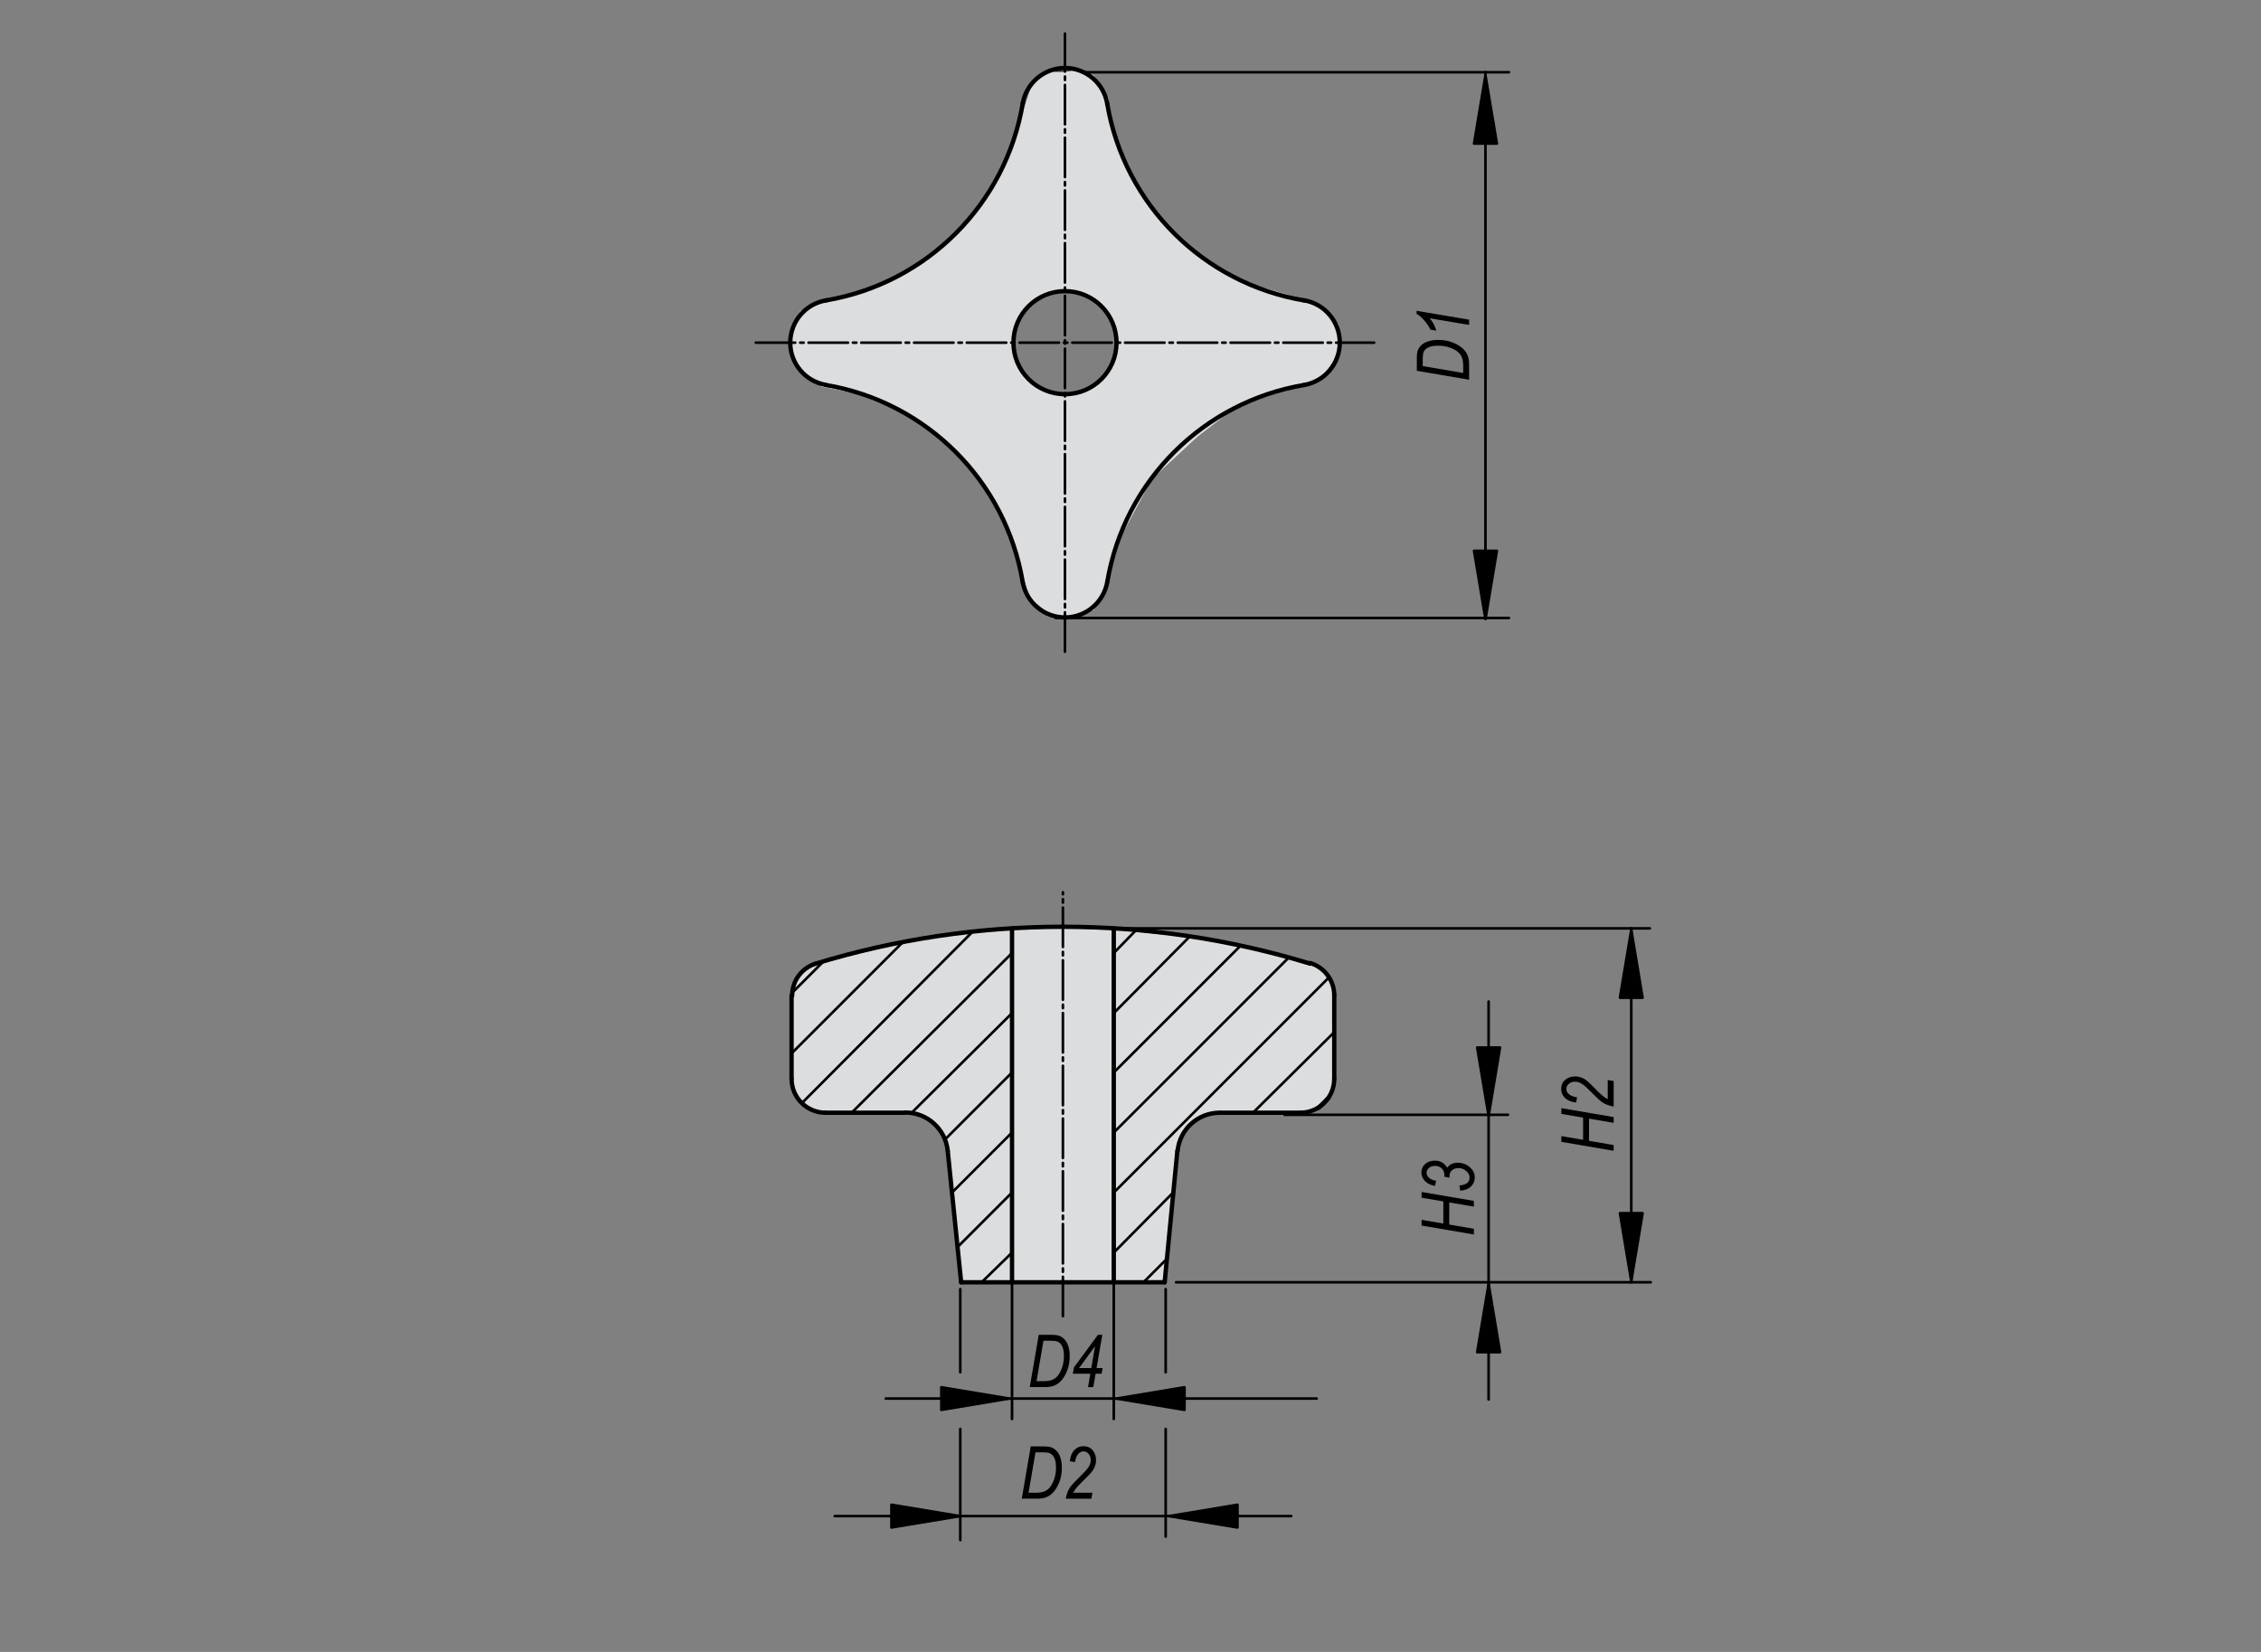 <?xml version="1.0" encoding="utf-8"?>
<!-- Generator: Adobe Illustrator 16.0.3, SVG Export Plug-In . SVG Version: 6.00 Build 0)  -->
<!DOCTYPE svg PUBLIC "-//W3C//DTD SVG 1.1//EN" "http://www.w3.org/Graphics/SVG/1.1/DTD/svg11.dtd">
<svg version="1.1" id="K0145-06156-20400" xmlns="http://www.w3.org/2000/svg" xmlns:xlink="http://www.w3.org/1999/xlink" x="0px"
	 y="0px" width="650px" height="475px" viewBox="0 0 650 475" enable-background="new 0 0 650 475" xml:space="preserve">
<rect x="0" y="0" width="650" height="475" fill="#808080" stroke="none"/>
<polygon fill="#FFFFFF" points="305.424,267.021 281.149,267.457 263.59,270.487 249.935,273.523 232.159,278.075 228.691,282.195 
	227.39,288.698 227.39,311.025 230.426,316.659 234.543,319.259 241.047,319.913 260.988,319.913 265.327,320.56 270.31,324.033 
	272.043,330.317 276.595,368.9 334.256,369.119 338.591,329.015 341.194,323.382 345.743,320.778 350.295,320.132 377.612,319.696 
	381.945,315.576 383.894,310.808 383.894,284.359 381.945,280.463 378.26,277.425 348.779,270.271 321.032,267.457 "/>
<polygon fill="#DCDDDE" points="305.424,267.021 281.149,267.457 263.59,270.487 249.935,273.523 232.159,278.075 228.691,282.195 
	227.39,288.698 227.39,311.025 230.426,316.659 234.543,319.259 241.047,319.913 260.988,319.913 265.327,320.56 270.31,324.033 
	272.043,330.317 276.595,368.9 334.256,369.119 338.591,329.015 341.194,323.382 345.743,320.778 350.295,320.132 377.612,319.696 
	381.945,315.576 383.894,310.808 383.894,284.359 381.945,280.463 378.26,277.425 348.779,270.271 321.032,267.457 "/>
<line fill="none" stroke="#000000" stroke-width="0.75" stroke-linecap="round" stroke-linejoin="round" stroke-miterlimit="1.5" stroke-dasharray="11.339,1.417,0.992,1.417" x1="305.566" y1="378.458" x2="305.566" y2="256.572"/>
<line fill="none" stroke="#000000" stroke-width="1.25" stroke-linecap="round" stroke-linejoin="round" stroke-miterlimit="1.5" x1="276.315" y1="368.711" x2="334.821" y2="368.711"/>
<line fill="none" stroke="#000000" stroke-width="1.25" stroke-linecap="round" stroke-linejoin="round" stroke-miterlimit="1.5" x1="237.31" y1="319.957" x2="260.267" y2="319.957"/>
<line fill="none" stroke="#000000" stroke-width="1.25" stroke-linecap="round" stroke-linejoin="round" stroke-miterlimit="1.5" x1="334.821" y1="368.711" x2="338.474" y2="330.924"/>
<line fill="none" stroke="#000000" stroke-width="1.25" stroke-linecap="round" stroke-linejoin="round" stroke-miterlimit="1.5" x1="276.315" y1="368.711" x2="272.453" y2="330.924"/>
<path fill="none" stroke="#000000" stroke-width="1.25" stroke-linecap="round" stroke-linejoin="round" stroke-miterlimit="1.5" d="
	M376.669,277.091c-46.314-14.131-95.786-14.145-142.106-0.028"/>
<line fill="none" stroke="#000000" stroke-width="1.25" stroke-linecap="round" stroke-linejoin="round" stroke-miterlimit="1.5" x1="383.575" y1="310.202" x2="383.575" y2="286.233"/>
<line fill="none" stroke="#000000" stroke-width="1.25" stroke-linecap="round" stroke-linejoin="round" stroke-miterlimit="1.5" x1="227.562" y1="310.202" x2="227.562" y2="286.233"/>
<path fill="none" stroke="#000000" stroke-width="1.25" stroke-linecap="round" stroke-linejoin="round" stroke-miterlimit="1.5" d="
	M383.575,286.233c0-4.296-2.802-8.079-6.905-9.326"/>
<path fill="none" stroke="#000000" stroke-width="1.25" stroke-linecap="round" stroke-linejoin="round" stroke-miterlimit="1.5" d="
	M373.828,319.957c5.382,0,9.745-4.37,9.745-9.755"/>
<path fill="none" stroke="#000000" stroke-width="1.25" stroke-linecap="round" stroke-linejoin="round" stroke-miterlimit="1.5" d="
	M227.562,310.202c0,5.383,4.365,9.755,9.746,9.755"/>
<path fill="none" stroke="#000000" stroke-width="1.25" stroke-linecap="round" stroke-linejoin="round" stroke-miterlimit="1.5" d="
	M234.47,277.091c-4.023,1.25-6.753,4.984-6.732,9.191"/>
<line fill="none" stroke="#000000" stroke-width="1.25" stroke-linecap="round" stroke-linejoin="round" stroke-miterlimit="1.5" x1="350.667" y1="319.957" x2="373.828" y2="319.957"/>
<path fill="none" stroke="#000000" stroke-width="1.25" stroke-linecap="round" stroke-linejoin="round" stroke-miterlimit="1.5" d="
	M350.667,319.957c-6.265,0-11.509,4.74-12.13,10.971"/>
<path fill="none" stroke="#000000" stroke-width="1.25" stroke-linecap="round" stroke-linejoin="round" stroke-miterlimit="1.5" d="
	M272.456,330.924c-0.625-6.265-5.896-11.031-12.189-11.031"/>
<line fill="none" stroke="#000000" stroke-width="1.25" stroke-linecap="round" stroke-linejoin="round" stroke-miterlimit="1.5" x1="320.193" y1="368.711" x2="320.193" y2="266.936"/>
<line fill="none" stroke="#000000" stroke-width="1.25" stroke-linecap="round" stroke-linejoin="round" stroke-miterlimit="1.5" x1="290.94" y1="368.711" x2="290.94" y2="266.936"/>
<line fill="none" stroke="#000000" stroke-width="0.75" stroke-linecap="round" stroke-linejoin="round" stroke-miterlimit="1.5" x1="282.207" y1="368.711" x2="290.94" y2="360.173"/>
<line fill="none" stroke="#000000" stroke-width="0.75" stroke-linecap="round" stroke-linejoin="round" stroke-miterlimit="1.5" x1="275.302" y1="358.553" x2="290.94" y2="342.909"/>
<line fill="none" stroke="#000000" stroke-width="0.75" stroke-linecap="round" stroke-linejoin="round" stroke-miterlimit="1.5" x1="273.675" y1="342.911" x2="290.939" y2="325.641"/>
<line fill="none" stroke="#000000" stroke-width="0.75" stroke-linecap="round" stroke-linejoin="round" stroke-miterlimit="1.5" x1="271.642" y1="327.674" x2="290.939" y2="308.377"/>
<line fill="none" stroke="#000000" stroke-width="0.75" stroke-linecap="round" stroke-linejoin="round" stroke-miterlimit="1.5" x1="261.896" y1="320.157" x2="290.94" y2="291.311"/>
<line fill="none" stroke="#000000" stroke-width="0.75" stroke-linecap="round" stroke-linejoin="round" stroke-miterlimit="1.5" x1="244.828" y1="319.957" x2="290.94" y2="274.042"/>
<line fill="none" stroke="#000000" stroke-width="0.75" stroke-linecap="round" stroke-linejoin="round" stroke-miterlimit="1.5" x1="230.407" y1="317.31" x2="279.767" y2="267.744"/>
<line fill="none" stroke="#000000" stroke-width="0.75" stroke-linecap="round" stroke-linejoin="round" stroke-miterlimit="1.5" x1="227.562" y1="302.892" x2="259.655" y2="270.794"/>
<line fill="none" stroke="#000000" stroke-width="0.75" stroke-linecap="round" stroke-linejoin="round" stroke-miterlimit="1.5" x1="227.562" y1="285.623" x2="236.905" y2="276.279"/>
<line fill="none" stroke="#000000" stroke-width="0.75" stroke-linecap="round" stroke-linejoin="round" stroke-miterlimit="1.5" x1="290.94" y1="368.711" x2="290.94" y2="408.028"/>
<line fill="none" stroke="#000000" stroke-width="0.75" stroke-linecap="round" stroke-linejoin="round" stroke-miterlimit="1.5" x1="320.193" y1="368.711" x2="320.193" y2="408.028"/>
<polyline fill="none" stroke="#000000" stroke-width="0.75" stroke-linecap="round" stroke-linejoin="round" stroke-miterlimit="1.5" points="
	254.646,402.147 299.525,402.147 378.512,402.147 "/>
<line fill="none" stroke="#000000" stroke-width="0.75" stroke-linecap="round" stroke-linejoin="round" stroke-miterlimit="1.5" x1="474.557" y1="368.711" x2="338.109" y2="368.711"/>
<line fill="none" stroke="#000000" stroke-width="0.75" stroke-linecap="round" stroke-linejoin="round" stroke-miterlimit="1.5" x1="321.036" y1="266.936" x2="474.297" y2="266.936"/>
<polyline fill="none" stroke="#000000" stroke-width="0.75" stroke-linecap="round" stroke-linejoin="round" stroke-miterlimit="1.5" points="
	468.963,368.711 468.963,317.718 468.963,266.936 "/>
<line fill="none" stroke="#000000" stroke-width="0.75" stroke-linecap="round" stroke-linejoin="round" stroke-miterlimit="1.5" x1="328.729" y1="368.711" x2="335.428" y2="362.002"/>
<line fill="none" stroke="#000000" stroke-width="1.25" stroke-linecap="round" stroke-linejoin="round" stroke-miterlimit="1.5" x1="379.103" y1="318.534" x2="381.948" y2="315.69"/>
<line fill="none" stroke="#000000" stroke-width="0.75" stroke-linecap="round" stroke-linejoin="round" stroke-miterlimit="1.5" x1="320.193" y1="360.175" x2="337.259" y2="342.911"/>
<line fill="none" stroke="#000000" stroke-width="0.75" stroke-linecap="round" stroke-linejoin="round" stroke-miterlimit="1.5" x1="360.214" y1="319.957" x2="383.573" y2="296.794"/>
<line fill="none" stroke="#000000" stroke-width="0.75" stroke-linecap="round" stroke-linejoin="round" stroke-miterlimit="1.5" x1="320.193" y1="342.911" x2="381.948" y2="281.154"/>
<line fill="none" stroke="#000000" stroke-width="0.75" stroke-linecap="round" stroke-linejoin="round" stroke-miterlimit="1.5" x1="320.193" y1="325.641" x2="370.573" y2="275.259"/>
<line fill="none" stroke="#000000" stroke-width="0.75" stroke-linecap="round" stroke-linejoin="round" stroke-miterlimit="1.5" x1="320.193" y1="308.374" x2="356.763" y2="271.807"/>
<line fill="none" stroke="#000000" stroke-width="0.75" stroke-linecap="round" stroke-linejoin="round" stroke-miterlimit="1.5" x1="320.193" y1="291.311" x2="342.134" y2="269.167"/>
<line fill="none" stroke="#000000" stroke-width="0.75" stroke-linecap="round" stroke-linejoin="round" stroke-miterlimit="1.5" x1="320.193" y1="274.042" x2="326.698" y2="267.339"/>
<g>
	<path d="M296.042,398.849l2.574-15.032h3.718c0.833,0,1.468,0.065,1.905,0.194c0.642,0.186,1.214,0.53,1.716,1.036
		c0.501,0.506,0.889,1.179,1.162,2.021c0.273,0.84,0.409,1.808,0.409,2.901c0,1.456-0.224,2.777-0.671,3.963
		c-0.447,1.187-1,2.166-1.659,2.938s-1.43,1.313-2.31,1.619c-0.669,0.24-1.472,0.359-2.408,0.359H296.042z M297.987,397.146h1.954
		c0.914,0,1.69-0.098,2.328-0.292c0.638-0.195,1.209-0.575,1.714-1.14s0.942-1.356,1.314-2.376s0.558-2.179,0.558-3.479
		c0-1.143-0.162-2.051-0.485-2.725c-0.324-0.674-0.765-1.127-1.323-1.359c-0.402-0.171-1.033-0.257-1.891-0.257h-2.177
		L297.987,397.146z"/>
	<path d="M312.787,398.849l0.657-3.835h-5.016l0.317-1.835l6.897-9.362h1.251l-1.646,9.557h1.742l-0.277,1.641h-1.748l-0.66,3.835
		H312.787z M313.725,393.373l1.076-6.275l-4.579,6.275H313.725z"/>
</g>
<g>
	<path d="M463.9,330.905l-15.032-2.573v-1.654l6.245,1.069v-6.386l-6.245-1.068v-1.654l15.032,2.573v1.654l-7.086-1.213v6.385
		l7.086,1.213V330.905z"/>
	<path d="M463.9,318.18c-1.285-0.218-2.358-0.615-3.22-1.189c-0.649-0.43-1.812-1.502-3.486-3.215
		c-1.012-1.044-1.834-1.762-2.466-2.154c-0.633-0.392-1.283-0.588-1.953-0.588c-0.719,0-1.312,0.206-1.779,0.619
		c-0.469,0.412-0.703,0.898-0.703,1.458c0,0.572,0.243,1.074,0.729,1.504s1.271,0.736,2.358,0.921l-0.267,1.486
		c-1.381-0.15-2.443-0.583-3.189-1.297c-0.744-0.715-1.117-1.577-1.117-2.59c0-1.113,0.386-1.995,1.158-2.645
		c0.771-0.649,1.729-0.975,2.869-0.975c1.018,0,1.984,0.299,2.899,0.896c0.578,0.369,1.7,1.415,3.368,3.138
		c1.244,1.289,2.276,2.125,3.097,2.508v-5.507l1.702,0.298V318.18z"/>
</g>
<polygon points="468.963,286.883 465.709,286.883 468.963,267.38 472.212,286.883 "/>
<polyline fill="none" stroke="#000000" stroke-width="0.75" stroke-linecap="round" stroke-linejoin="round" stroke-miterlimit="1.5" points="
	468.963,286.883 465.709,286.883 468.963,267.38 472.212,286.883 468.963,286.883 "/>
<polygon points="468.963,348.848 472.212,348.848 468.963,368.355 465.709,348.848 "/>
<polyline fill="none" stroke="#000000" stroke-width="0.75" stroke-linecap="round" stroke-linejoin="round" stroke-miterlimit="1.5" points="
	468.963,348.848 472.212,348.848 468.963,368.355 465.709,348.848 468.963,348.848 "/>
<polygon points="270.622,402.147 270.622,398.894 290.121,402.147 270.622,405.396 "/>
<polyline fill="none" stroke="#000000" stroke-width="0.75" stroke-linecap="round" stroke-linejoin="round" stroke-miterlimit="1.5" points="
	270.622,402.147 270.622,398.894 290.121,402.147 270.622,405.396 270.622,402.147 "/>
<polygon points="340.517,402.147 340.517,405.396 321.009,402.147 340.517,398.894 "/>
<polyline fill="none" stroke="#000000" stroke-width="0.75" stroke-linecap="round" stroke-linejoin="round" stroke-miterlimit="1.5" points="
	340.517,402.147 340.517,405.396 321.009,402.147 340.517,398.894 340.517,402.147 "/>
<line fill="none" stroke="#000000" stroke-width="0.75" stroke-linecap="round" stroke-linejoin="round" stroke-miterlimit="1.5" x1="433.52" y1="320.554" x2="369.271" y2="320.554"/>
<polyline fill="none" stroke="#000000" stroke-width="0.75" stroke-linecap="round" stroke-linejoin="round" stroke-miterlimit="1.5" points="
	427.95,402.398 427.95,364.259 427.95,287.982 "/>
<g>
	<path d="M423.717,354.967l-15.032-2.565v-1.647l6.245,1.065v-6.363l-6.245-1.065v-1.648l15.032,2.565v1.647l-7.086-1.208v6.362
		l7.086,1.209V354.967z"/>
	<path d="M419.78,342.357l-0.226-1.481c1.069-0.108,1.825-0.357,2.269-0.746c0.442-0.388,0.664-0.885,0.664-1.491
		c0-0.716-0.317-1.354-0.952-1.916c-0.635-0.563-1.389-0.843-2.262-0.843c-0.785,0-1.409,0.211-1.873,0.633
		c-0.464,0.423-0.696,0.965-0.696,1.625c0,0.082,0.014,0.242,0.041,0.48l-1.549-0.256c0.028-0.143,0.041-0.282,0.041-0.419
		c0-0.817-0.247-1.471-0.743-1.962c-0.495-0.49-1.144-0.735-1.942-0.735c-0.711,0-1.296,0.198-1.754,0.594
		c-0.458,0.396-0.688,0.851-0.688,1.362c0,0.547,0.238,1.04,0.713,1.48c0.476,0.44,1.161,0.722,2.057,0.845l-0.369,1.481
		c-1.271-0.252-2.237-0.733-2.897-1.445c-0.659-0.712-0.989-1.528-0.989-2.447c0-0.961,0.358-1.765,1.076-2.412
		c0.717-0.646,1.649-0.971,2.797-0.971c0.786,0,1.475,0.169,2.065,0.506c0.591,0.338,1.081,0.847,1.47,1.528
		c0.35-0.478,0.774-0.835,1.277-1.073s1.079-0.357,1.729-0.357c1.375,0,2.541,0.422,3.499,1.267
		c0.957,0.845,1.436,1.819,1.436,2.923c0,1.056-0.365,1.938-1.097,2.646C422.145,341.881,421.113,342.276,419.78,342.357z"/>
</g>
<polygon points="427.953,388.809 424.669,388.809 427.953,369.195 431.23,388.809 "/>
<polyline fill="none" stroke="#000000" stroke-width="0.75" stroke-linecap="round" stroke-linejoin="round" stroke-miterlimit="1.5" points="
	427.953,388.809 424.669,388.809 427.953,369.195 431.23,388.809 427.953,388.809 "/>
<polygon points="427.953,301.211 431.23,301.211 427.953,320.83 424.669,301.211 "/>
<polyline fill="none" stroke="#000000" stroke-width="0.75" stroke-linecap="round" stroke-linejoin="round" stroke-miterlimit="1.5" points="
	427.953,301.211 431.23,301.211 427.953,320.83 424.669,301.211 427.953,301.211 "/>
<path fill="none" stroke="#000000" stroke-width="0.75" stroke-linecap="round" stroke-linejoin="round" stroke-miterlimit="1.5" d="
	M276.061,442.844"/>
<path fill="none" stroke="#000000" stroke-width="0.75" stroke-linecap="round" stroke-linejoin="round" stroke-miterlimit="1.5" d="
	M276.061,370.677"/>
<path fill="none" stroke="#000000" stroke-width="0.75" stroke-linecap="round" stroke-linejoin="round" stroke-miterlimit="1.5" d="
	M335.114,442.844"/>
<path fill="none" stroke="#000000" stroke-width="0.75" stroke-linecap="round" stroke-linejoin="round" stroke-miterlimit="1.5" d="
	M335.114,370.677"/>
<g>
	<path d="M293.739,430.934l2.583-15.032h3.731c0.836,0,1.473,0.065,1.911,0.194c0.645,0.186,1.219,0.53,1.722,1.036
		c0.504,0.506,0.893,1.179,1.167,2.021c0.273,0.84,0.411,1.808,0.411,2.901c0,1.456-0.225,2.777-0.674,3.963
		c-0.449,1.187-1.004,2.166-1.665,2.938c-0.662,0.772-1.435,1.313-2.318,1.619c-0.672,0.24-1.477,0.359-2.416,0.359H293.739z
		 M295.691,429.231h1.961c0.917,0,1.696-0.098,2.335-0.292c0.641-0.195,1.214-0.575,1.72-1.14c0.507-0.564,0.946-1.356,1.319-2.376
		s0.56-2.179,0.56-3.479c0-1.143-0.162-2.051-0.487-2.725c-0.324-0.674-0.768-1.127-1.328-1.359
		c-0.403-0.171-1.035-0.257-1.897-0.257h-2.184L295.691,429.231z"/>
	<path d="M306.396,430.934c0.22-1.285,0.617-2.358,1.193-3.22c0.432-0.649,1.508-1.812,3.228-3.486
		c1.047-1.012,1.768-1.834,2.161-2.466c0.394-0.633,0.59-1.283,0.59-1.953c0-0.719-0.207-1.312-0.621-1.779
		c-0.414-0.469-0.901-0.703-1.463-0.703c-0.574,0-1.078,0.243-1.509,0.729c-0.432,0.485-0.739,1.271-0.924,2.358l-1.492-0.267
		c0.15-1.381,0.585-2.443,1.302-3.189c0.717-0.744,1.583-1.117,2.598-1.117c1.118,0,2.003,0.386,2.655,1.158
		c0.651,0.771,0.978,1.729,0.978,2.869c0,1.018-0.3,1.984-0.9,2.899c-0.37,0.578-1.42,1.7-3.148,3.368
		c-1.294,1.244-2.133,2.276-2.517,3.097h5.526l-0.299,1.702H306.396z"/>
</g>
<polygon points="256.277,435.949 256.277,432.676 275.959,435.949 256.277,439.216 "/>
<polyline fill="none" stroke="#000000" stroke-width="0.75" stroke-linecap="round" stroke-linejoin="round" stroke-miterlimit="1.5" points="
	256.277,435.949 256.277,432.676 275.959,435.949 256.277,439.216 256.277,435.949 "/>
<polygon points="355.753,435.949 355.753,439.216 336.068,435.949 355.753,432.676 "/>
<polyline fill="none" stroke="#000000" stroke-width="0.75" stroke-linecap="round" stroke-linejoin="round" stroke-miterlimit="1.5" points="
	355.753,435.949 355.753,439.216 336.068,435.949 355.753,432.676 355.753,435.949 "/>
<line fill="none" stroke="#000000" stroke-width="0.75" stroke-linecap="round" stroke-linejoin="round" stroke-miterlimit="1.5" x1="239.97" y1="435.946" x2="371.194" y2="435.946"/>
<line fill="none" stroke="#000000" stroke-width="0.75" stroke-linecap="round" stroke-linejoin="round" stroke-miterlimit="1.5" x1="276.061" y1="370.677" x2="276.061" y2="394.587"/>
<line fill="none" stroke="#000000" stroke-width="0.75" stroke-linecap="round" stroke-linejoin="round" stroke-miterlimit="1.5" x1="335.114" y1="370.677" x2="335.114" y2="394.587"/>
<line fill="none" stroke="#000000" stroke-width="0.75" stroke-linecap="round" stroke-linejoin="round" stroke-miterlimit="1.5" x1="276.061" y1="410.891" x2="276.061" y2="442.844"/>
<line fill="none" stroke="#000000" stroke-width="0.75" stroke-linecap="round" stroke-linejoin="round" stroke-miterlimit="1.5" x1="335.114" y1="410.891" x2="335.114" y2="441.844"/>
<line fill="none" stroke="#000000" stroke-width="0.75" stroke-linecap="round" stroke-linejoin="round" stroke-miterlimit="1.5" x1="303.485" y1="177.69" x2="433.797" y2="177.69"/>
<line fill="none" stroke="#000000" stroke-width="0.75" stroke-linecap="round" stroke-linejoin="round" stroke-miterlimit="1.5" x1="303.485" y1="20.767" x2="433.797" y2="20.767"/>
<polyline fill="none" stroke="#000000" stroke-width="0.75" stroke-linecap="round" stroke-linejoin="round" stroke-miterlimit="1.5" points="
	427.044,177.69 427.044,99.227 427.044,20.767 "/>
<g>
	<path d="M422.343,109.184l-15.032-2.565v-3.705c0-0.83,0.065-1.463,0.194-1.898c0.186-0.64,0.53-1.209,1.036-1.709
		s1.179-0.886,2.021-1.159c0.84-0.272,1.808-0.408,2.901-0.408c1.456,0,2.777,0.223,3.963,0.669
		c1.187,0.446,2.166,0.997,2.938,1.654s1.313,1.424,1.619,2.302c0.24,0.667,0.359,1.467,0.359,2.399V109.184z M420.641,107.245
		v-1.947c0-0.911-0.098-1.684-0.292-2.319c-0.195-0.636-0.575-1.205-1.14-1.708s-1.356-0.939-2.376-1.31
		c-1.02-0.37-2.179-0.556-3.479-0.556c-1.143,0-2.051,0.162-2.725,0.484c-0.674,0.323-1.127,0.762-1.359,1.319
		c-0.171,0.401-0.257,1.029-0.257,1.884v2.169L420.641,107.245z"/>
	<path d="M422.343,93.427l-11.352-1.919c0.808,0.841,1.453,2.032,1.938,3.575l-1.682-0.297c-0.479-0.977-1.159-1.954-2.04-2.931
		c-0.663-0.745-1.316-1.278-1.959-1.599v-0.883l15.094,2.542V93.427z"/>
</g>
<polygon points="427.046,41.279 423.764,41.279 427.046,21.663 430.326,41.279 "/>
<polyline fill="none" stroke="#000000" stroke-width="0.75" stroke-linecap="round" stroke-linejoin="round" stroke-miterlimit="1.5" points="
	427.046,41.279 423.764,41.279 427.046,21.663 430.326,41.279 427.046,41.279 "/>
<polygon points="427.046,158.386 430.326,158.386 427.046,178.005 423.764,158.386 "/>
<polyline fill="none" stroke="#000000" stroke-width="0.75" stroke-linecap="round" stroke-linejoin="round" stroke-miterlimit="1.5" points="
	427.046,158.386 430.326,158.386 427.046,178.005 423.764,158.386 427.046,158.386 "/>
<path fill="#FFFFFF" d="M384.775,93.384l-3.873-4.197l-5.491-2.908l-14.526-4.2l-11.308-5.167l-11.946-9.691l-9.365-10.653
	l-3.553-8.399l-4.522-9.686l-1.617-10.332l-4.196-6.46l-4.196-1.614l-4.2,0.645h-5.811l-3.553,3.875l-1.937,5.814l-2.585,8.719
	l-5.81,12.918l-9.043,12.593L265.612,75.62l-14.532,7.426l-13.238,2.906l-7.752,3.553l-2.258,4.846v7.752l1.939,3.873l6.454,5.167
	l9.688,1.938l13.884,5.488l12.922,8.719l7.749,9.044l7.749,13.24l4.524,11.946l3.553,10.659l6.135,4.845h5.165l6.782-1.618
	l3.876-8.072l4.198-13.561l8.724-16.151l13.239-12.267l10.977-8.398l14.206-4.845l10.339-3.553l3.229-4.521l2.258-5.487
	L384.775,93.384z M305.98,113.404c-8.202,0-14.854-6.576-14.854-14.693c0-8.116,6.651-14.695,14.854-14.695
	c8.206,0,14.86,6.579,14.86,14.695C320.84,106.829,314.186,113.404,305.98,113.404"/>
<path fill="#DCDDDE" d="M384.775,93.384l-3.873-4.197l-5.491-2.908l-14.526-4.2l-11.308-5.167l-11.946-9.691l-9.365-10.653
	l-3.553-8.399l-4.522-9.686l-1.617-10.332l-4.196-6.46l-4.196-1.614l-4.2,0.645h-5.811l-3.553,3.875l-1.937,5.814l-2.585,8.719
	l-5.81,12.918l-9.043,12.593L265.612,75.62l-14.532,7.426l-13.238,2.906l-7.752,3.553l-2.258,4.846v7.752l1.939,3.873l6.454,5.167
	l9.688,1.938l13.884,5.488l12.922,8.719l7.749,9.044l7.749,13.24l4.524,11.946l3.553,10.659l6.135,4.845h5.165l6.782-1.618
	l3.876-8.072l4.198-13.561l8.724-16.151l13.239-12.267l10.977-8.398l14.206-4.845l10.339-3.553l3.229-4.521l2.258-5.487
	L384.775,93.384z M305.98,113.404c-8.202,0-14.854-6.576-14.854-14.693c0-8.116,6.651-14.695,14.854-14.695
	c8.206,0,14.86,6.579,14.86,14.695C320.84,106.829,314.186,113.404,305.98,113.404"/>
<line fill="none" stroke="#000000" stroke-width="0.75" stroke-linecap="round" stroke-linejoin="round" stroke-miterlimit="1.5" stroke-dasharray="11.339,1.417,0.992,1.417" x1="217.282" y1="98.527" x2="395.041" y2="98.527"/>
<line fill="none" stroke="#000000" stroke-width="0.75" stroke-linecap="round" stroke-linejoin="round" stroke-miterlimit="1.5" stroke-dasharray="11.339,1.417,0.992,1.417" x1="306.162" y1="187.406" x2="306.162" y2="9.648"/>
<path fill="none" stroke="#000000" stroke-width="1.25" stroke-linecap="round" stroke-linejoin="round" stroke-miterlimit="1.5" d="
	M374.934,110.697c5.938-1.036,10.267-6.198,10.234-12.224c-0.023-6.026-4.397-11.154-10.341-12.134"/>
<path fill="none" stroke="#000000" stroke-width="1.25" stroke-linecap="round" stroke-linejoin="round" stroke-miterlimit="1.5" d="
	M318.328,29.927c-0.944-5.934-6.036-10.321-12.047-10.382c-6.011-0.056-11.186,4.234-12.25,10.148"/>
<path fill="none" stroke="#000000" stroke-width="1.25" stroke-linecap="round" stroke-linejoin="round" stroke-miterlimit="1.5" d="
	M237.564,86.359c-5.938,0.945-10.323,6.04-10.382,12.052c-0.061,6.011,4.23,11.188,10.148,12.246"/>
<path fill="none" stroke="#000000" stroke-width="1.25" stroke-linecap="round" stroke-linejoin="round" stroke-miterlimit="1.5" d="
	M293.994,167.304c1.032,5.934,6.199,10.26,12.223,10.235c6.023-0.025,11.151-4.402,12.132-10.347"/>
<path fill="none" stroke="#000000" stroke-width="1.25" stroke-linecap="round" stroke-linejoin="round" stroke-miterlimit="1.5" d="
	M318.328,29.927c4.952,28.964,27.681,51.616,56.664,56.472"/>
<path fill="none" stroke="#000000" stroke-width="1.25" stroke-linecap="round" stroke-linejoin="round" stroke-miterlimit="1.5" d="
	M374.934,110.697c-28.959,4.874-51.659,27.543-56.585,56.495"/>
<path fill="none" stroke="#000000" stroke-width="1.25" stroke-linecap="round" stroke-linejoin="round" stroke-miterlimit="1.5" d="
	M293.994,167.304c-4.876-28.963-27.542-51.664-56.497-56.588"/>
<path fill="none" stroke="#000000" stroke-width="1.25" stroke-linecap="round" stroke-linejoin="round" stroke-miterlimit="1.5" d="
	M237.564,86.359c28.958-4.953,51.614-27.684,56.469-56.663"/>
<path fill="none" stroke="#000000" stroke-width="1.25" stroke-linecap="round" stroke-linejoin="round" stroke-miterlimit="1.5" d="
	M320.973,98.527c0-8.18-6.633-14.812-14.812-14.812c-8.183,0-14.813,6.632-14.813,14.812c0,8.185,6.63,14.814,14.813,14.814
	C314.34,113.341,320.973,106.711,320.973,98.527"/>
</svg>
